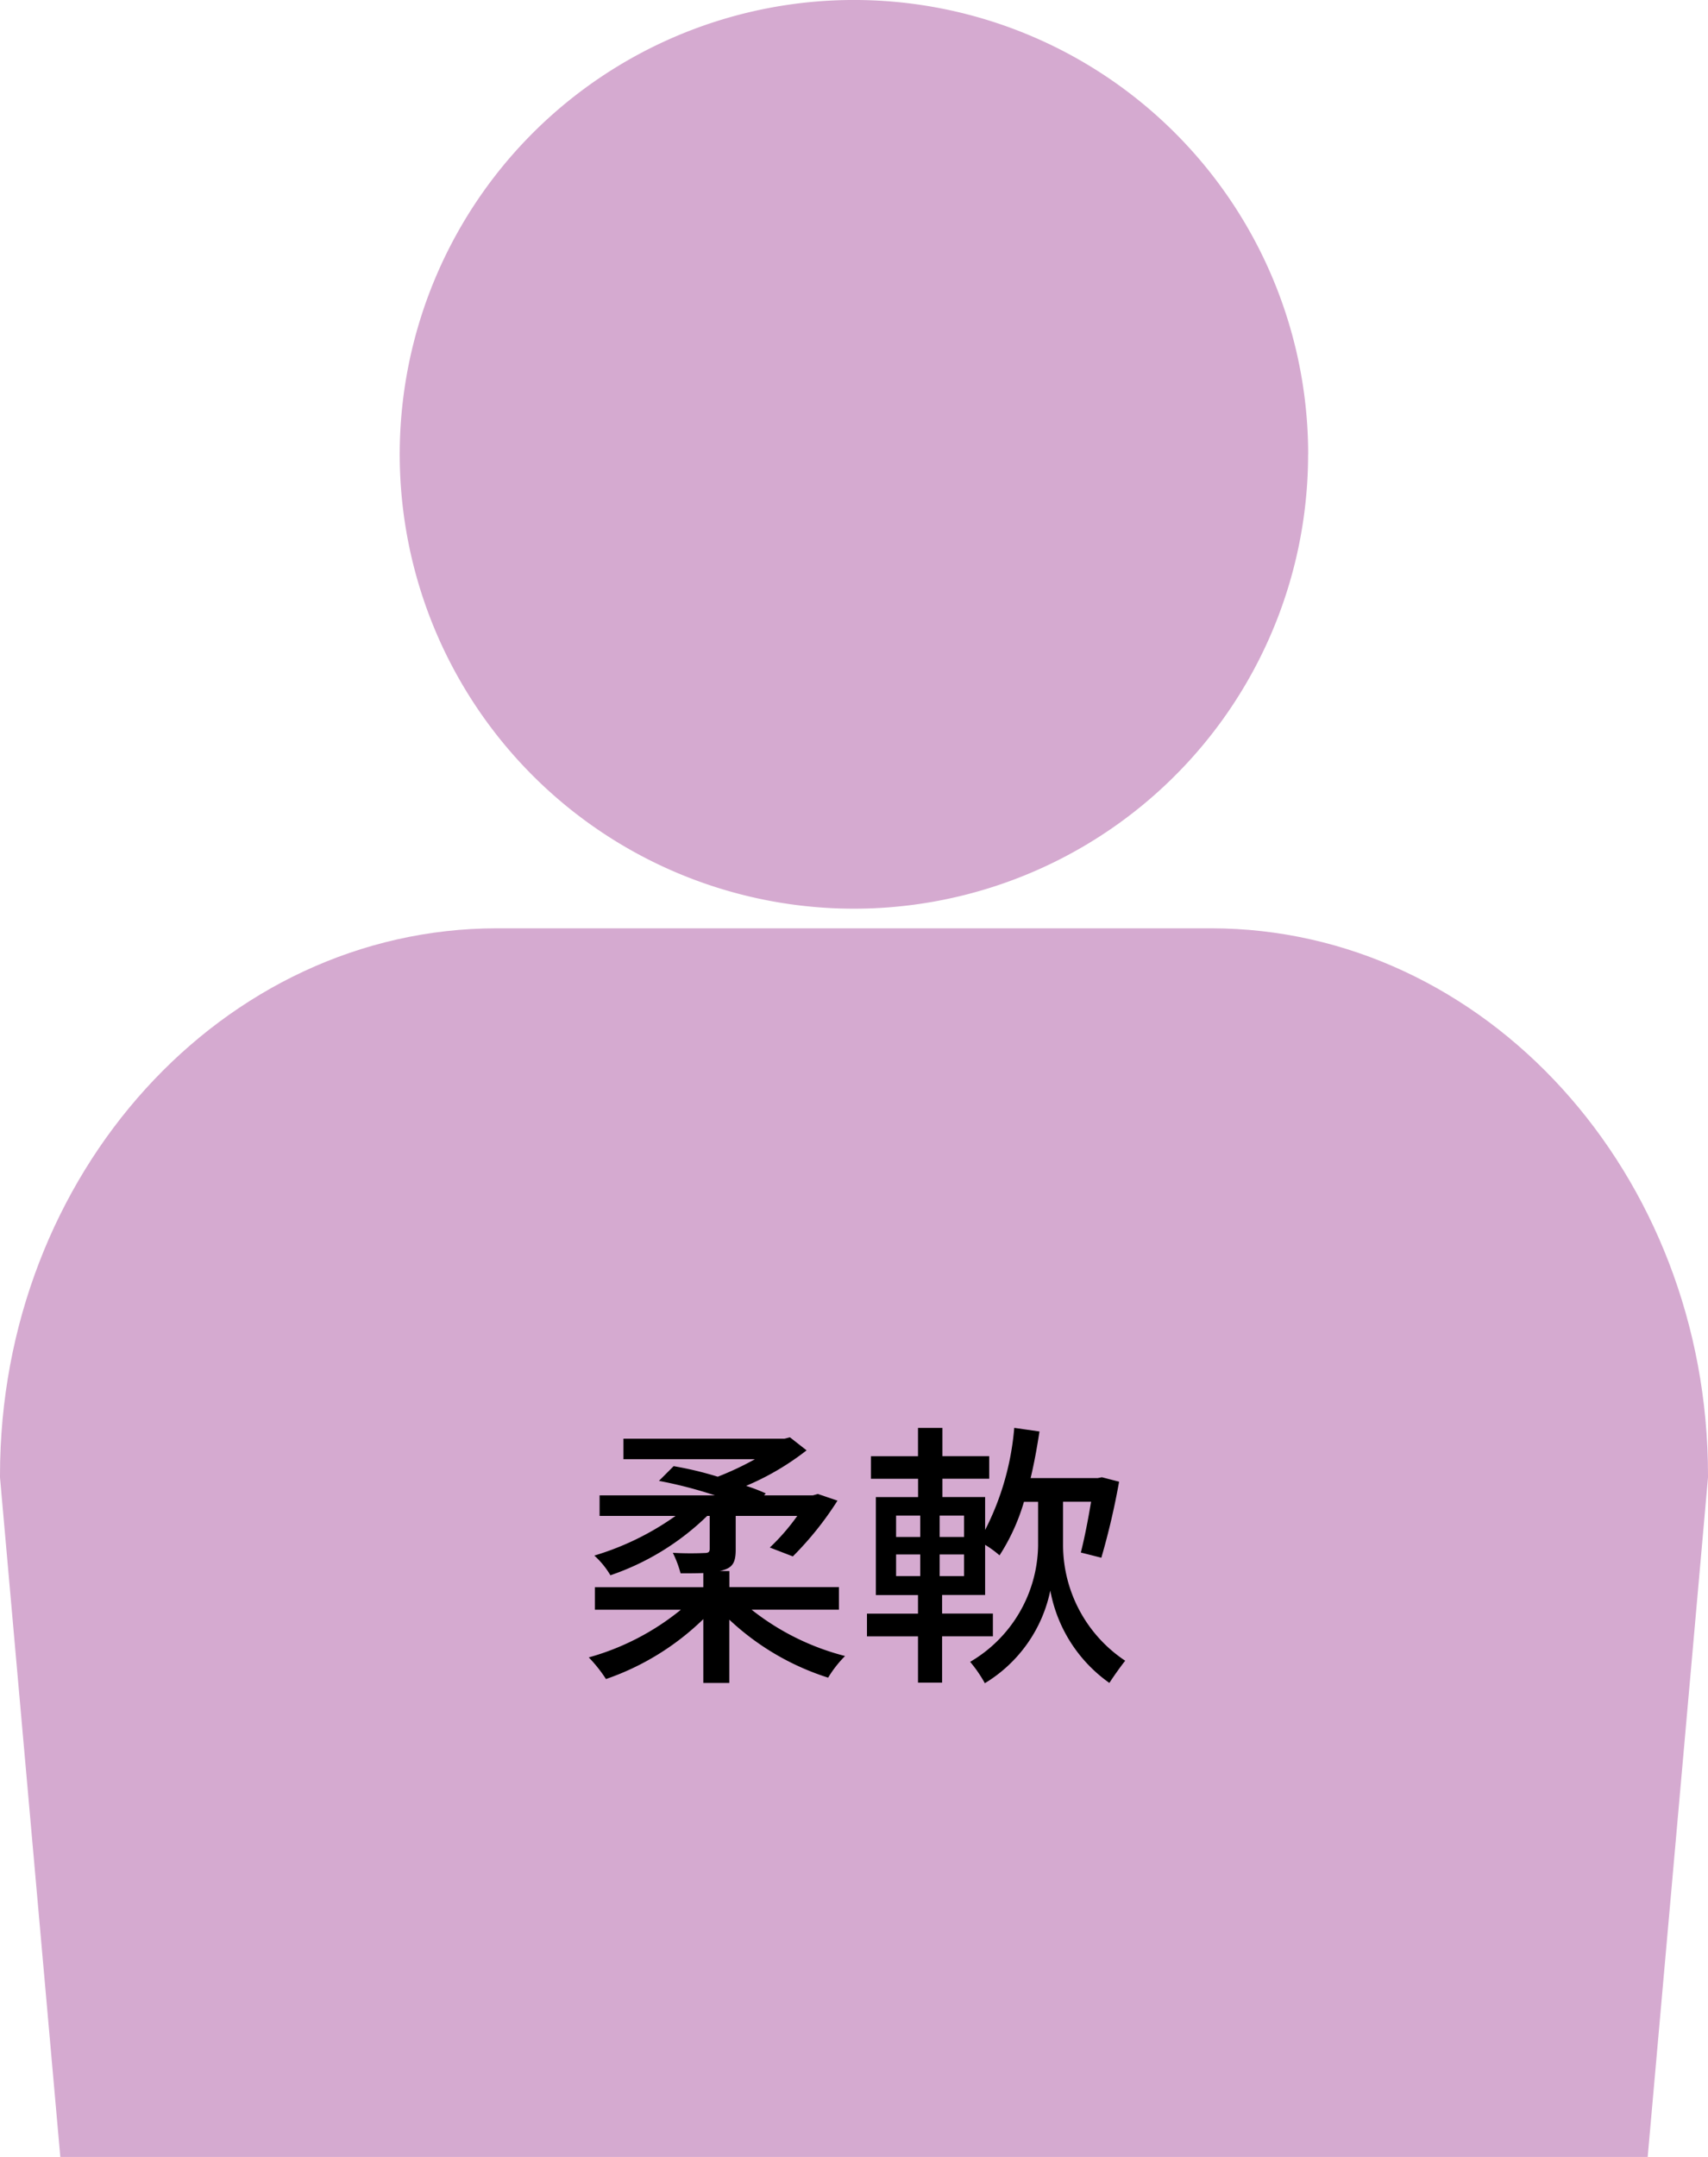 <svg xmlns="http://www.w3.org/2000/svg" xmlns:xlink="http://www.w3.org/1999/xlink" width="98.528" height="124.38" viewBox="0 0 98.528 124.38">
  <defs>
    <clipPath id="clip-path">
      <rect id="長方形_1092" data-name="長方形 1092" width="98.528" height="124.379" fill="#d5aad0"/>
    </clipPath>
  </defs>
  <g id="personality08" transform="translate(-1149.66 -15792.62)">
    <g id="personality08-2" data-name="personality08" transform="translate(1149.66 15792.62)">
      <g id="グループ_2602" data-name="グループ 2602" clip-path="url(#clip-path)">
        <path id="パス_889" data-name="パス 889" d="M106.736,26.2A26.2,26.2,0,1,1,80.54,0a26.2,26.2,0,0,1,26.2,26.2" transform="translate(-31.277 -0.001)" fill="#d5aad0"/>
        <path id="パス_890" data-name="パス 890" d="M5.705,222.018,0,157.771v-.124c0-17.391,12.862-31.54,28.672-31.54H69.855c15.81,0,28.673,14.149,28.673,31.54v.124l-5.705,64.248Z" transform="translate(0 -72.577)" fill="#d5aad0"/>
      </g>
    </g>
    <path id="パス_923" data-name="パス 923" d="M15.056-2.96v-1.3H8.736v-.928h-.56A1.179,1.179,0,0,0,8.4-5.248c.544-.16.7-.48.7-1.168V-8.368h3.552a12.239,12.239,0,0,1-1.584,1.824l1.328.512a18.727,18.727,0,0,0,2.576-3.216L13.84-9.632l-.288.08H10.736l.1-.112A10.015,10.015,0,0,0,9.7-10.1a15.3,15.3,0,0,0,3.488-2.048l-.96-.752-.32.08H2.624v1.184h7.584a17.457,17.457,0,0,1-2.144,1.008,20.133,20.133,0,0,0-2.544-.608l-.848.848A25.282,25.282,0,0,1,7.9-9.552H1.248v1.184H5.632A15.963,15.963,0,0,1,.944-6.08a4.817,4.817,0,0,1,.928,1.136A14.855,14.855,0,0,0,7.456-8.368H7.6v1.9c0,.176-.064.24-.3.24A17.753,17.753,0,0,1,5.472-6.24,6.217,6.217,0,0,1,5.92-5.056c.5,0,.928,0,1.312-.016v.816H.976v1.3h4.96A14.6,14.6,0,0,1,.624-.208,8.086,8.086,0,0,1,1.616,1.04,15.1,15.1,0,0,0,7.232-2.416v3.68h1.5V-2.384A14.915,14.915,0,0,0,14.432.96a6.578,6.578,0,0,1,.976-1.248A14.458,14.458,0,0,1,10.016-2.96Zm7.216-4.192H20.864V-8.384h1.408Zm0,2.256H20.864V-6.144h1.408Zm-3.92-1.248h1.392V-4.9H18.352Zm0-2.24h1.392v1.232H18.352Zm9.632-.8H29.6c-.176,1.072-.4,2.192-.592,2.928l1.184.3a41.91,41.91,0,0,0,1.024-4.384l-.992-.256-.24.048H26.112c.208-.864.368-1.76.512-2.688l-1.456-.208a15.755,15.755,0,0,1-1.68,5.888v-1.9H21.024v-1.056h2.7v-1.3h-2.7V-13.44H19.616v1.632H16.9v1.3h2.72v1.056H17.184v5.648h2.432v1.072H16.672v1.312h2.944V1.248h1.392V-1.424h2.928V-2.736H21.008V-3.808h2.48V-6.7a5.94,5.94,0,0,1,.832.608,11.752,11.752,0,0,0,1.408-3.088h.816V-6.64A7.9,7.9,0,0,1,22.624.048a7.686,7.686,0,0,1,.848,1.232,8.164,8.164,0,0,0,3.776-5.344,8.366,8.366,0,0,0,3.408,5.328c.224-.352.656-.96.912-1.28A8.026,8.026,0,0,1,27.984-6.64Z" transform="translate(1183 15888.401)"/>
  </g>
</svg>
